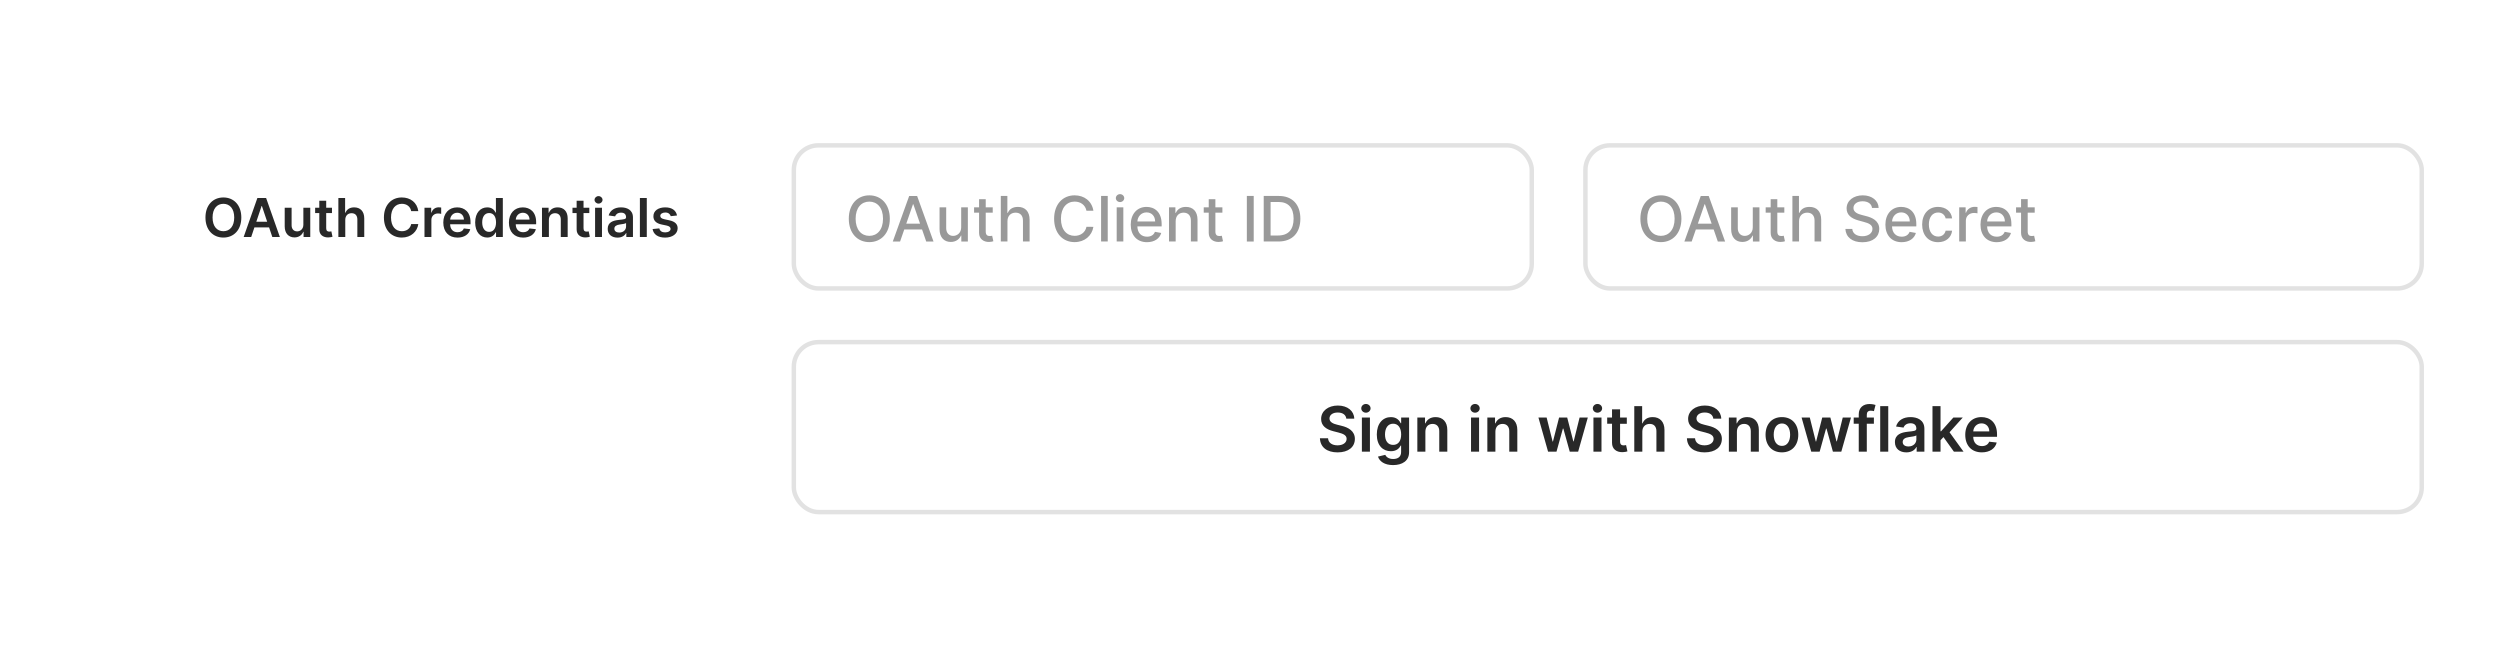 <svg fill="none" height="147" viewBox="0 0 559 147" width="559" xmlns="http://www.w3.org/2000/svg" xmlns:xlink="http://www.w3.org/1999/xlink"><filter id="a" color-interpolation-filters="sRGB" filterUnits="userSpaceOnUse" height="85" width="77" x="241.5" y="79"><feFlood flood-opacity="0" result="BackgroundImageFix"/><feColorMatrix in="SourceAlpha" type="matrix" values="0 0 0 0 0 0 0 0 0 0 0 0 0 0 0 0 0 0 127 0"/><feOffset dy="30"/><feGaussianBlur stdDeviation="15"/><feColorMatrix type="matrix" values="0 0 0 0 0 0 0 0 0 0 0 0 0 0 0 0 0 0 0.02 0"/><feBlend in2="BackgroundImageFix" mode="normal" result="effect1_dropShadow"/><feColorMatrix in="SourceAlpha" type="matrix" values="0 0 0 0 0 0 0 0 0 0 0 0 0 0 0 0 0 0 127 0"/><feOffset/><feGaussianBlur stdDeviation="4"/><feColorMatrix type="matrix" values="0 0 0 0 0 0 0 0 0 0 0 0 0 0 0 0 0 0 0.03 0"/><feBlend in2="effect1_dropShadow" mode="normal" result="effect2_dropShadow"/><feColorMatrix in="SourceAlpha" type="matrix" values="0 0 0 0 0 0 0 0 0 0 0 0 0 0 0 0 0 0 127 0"/><feOffset dy="1"/><feColorMatrix type="matrix" values="0 0 0 0 0 0 0 0 0 0 0 0 0 0 0 0 0 0 0.05 0"/><feBlend in2="effect2_dropShadow" mode="normal" result="effect3_dropShadow"/><feBlend in="SourceGraphic" in2="effect3_dropShadow" mode="normal" result="shape"/></filter><clipPath id="b"><path d="m271.5 87h176v17h-176z"/></clipPath><clipPath id="c"><rect height="17" rx="4" width="17" x="271.5" y="87"/></clipPath><path d="m0 0h559v147h-559z" fill="#fff"/><path d="m53.96 48.636c0-2.821-1.722-4.483-4.01-4.483-2.293 0-4.01 1.662-4.01 4.483 0 2.817 1.717 4.483 4.01 4.483 2.288 0 4.01-1.662 4.01-4.483zm-1.589 0c0 1.986-.997 3.064-2.421 3.064-1.419 0-2.42-1.078-2.42-3.064s1.001-3.064 2.42-3.064c1.423 0 2.421 1.078 2.421 3.064zm3.795 4.364.72-2.152h3.281l.725 2.152h1.688l-3.077-8.727h-1.952l-3.072 8.727zm1.146-3.422 1.18-3.516h.068l1.18 3.516zm10.52.669c0 .997-.712 1.491-1.393 1.491-.742 0-1.236-.524-1.236-1.355v-3.929h-1.543v4.168c0 1.572.895 2.463 2.182 2.463.98 0 1.671-.516 1.969-1.249h.068v1.163h1.496v-6.545h-1.543zm6.397-3.793h-1.291v-1.568h-1.543v1.568h-.929v1.193h.929v3.639c-.009 1.232.886 1.837 2.046 1.803.439-.013.742-.098.908-.153l-.26-1.206c-.085.021-.26.06-.452.06-.388 0-.699-.136-.699-.759v-3.384h1.291zm2.973 2.71c0-.946.588-1.492 1.415-1.492.81 0 1.287.516 1.287 1.398v3.929h1.543v-4.168c0-1.581-.895-2.463-2.254-2.463-1.006 0-1.645.456-1.948 1.198h-.077v-3.294h-1.508v8.727h1.543zm16.332-1.948c-.269-1.939-1.76-3.064-3.695-3.064-2.28 0-3.997 1.662-3.997 4.483 0 2.817 1.696 4.483 3.997 4.483 2.075 0 3.452-1.342 3.695-3.009l-1.594-.009c-.2 1.023-1.036 1.598-2.079 1.598-1.415 0-2.429-1.061-2.429-3.064 0-1.969 1.006-3.064 2.433-3.064 1.061 0 1.892.601 2.075 1.645zm1.38 5.783h1.543v-3.848c0-.831.626-1.419 1.474-1.419.26 0 .584.047.716.089v-1.419c-.141-.026-.384-.043-.554-.043-.75 0-1.376.426-1.615 1.185h-.068v-1.091h-1.496zm7.386.128c1.525 0 2.574-.746 2.846-1.883l-1.44-.162c-.209.554-.72.844-1.385.844-.997 0-1.658-.656-1.67-1.777h4.559v-.473c0-2.297-1.38-3.307-2.991-3.307-1.875 0-3.098 1.376-3.098 3.396 0 2.054 1.206 3.362 3.179 3.362zm-1.645-4.018c.047-.835.665-1.538 1.585-1.538.886 0 1.483.648 1.492 1.538zm8.289 4.006c1.125 0 1.632-.669 1.875-1.146h.094v1.031h1.517v-8.727h-1.547v3.264h-.064c-.234-.473-.716-1.168-1.87-1.168-1.513 0-2.702 1.185-2.702 3.366 0 2.156 1.155 3.379 2.697 3.379zm.431-1.266c-1.019 0-1.556-.895-1.556-2.122 0-1.219.529-2.092 1.556-2.092.993 0 1.538.823 1.538 2.092s-.554 2.122-1.538 2.122zm7.597 1.278c1.525 0 2.573-.746 2.846-1.883l-1.44-.162c-.209.554-.72.844-1.385.844-.997 0-1.658-.656-1.671-1.777h4.56v-.473c0-2.297-1.381-3.307-2.991-3.307-1.875 0-3.098 1.376-3.098 3.396 0 2.054 1.206 3.362 3.179 3.362zm-1.645-4.018c.047-.835.664-1.538 1.585-1.538.886 0 1.483.648 1.491 1.538zm7.403.055c0-.946.571-1.492 1.385-1.492.797 0 1.274.524 1.274 1.398v3.929h1.542v-4.168c.005-1.568-.89-2.463-2.241-2.463-.98 0-1.653.469-1.952 1.198h-.076v-1.112h-1.475v6.545h1.543zm9.038-2.71h-1.291v-1.568h-1.543v1.568h-.929v1.193h.929v3.639c-.008 1.232.887 1.837 2.046 1.803.439-.013.741-.098.907-.153l-.26-1.206c-.085.021-.259.06-.451.06-.388 0-.699-.136-.699-.759v-3.384h1.291zm1.29 6.545h1.543v-6.545h-1.543zm.776-7.474c.49 0 .89-.375.89-.835 0-.464-.4-.839-.89-.839-.495 0-.895.375-.895.839 0 .46.4.835.895.835zm4.237 7.606c1.027 0 1.64-.481 1.922-1.031h.051v.899h1.483v-4.381c0-1.73-1.411-2.25-2.659-2.25-1.377 0-2.434.614-2.775 1.807l1.441.205c.153-.448.588-.831 1.342-.831.716 0 1.108.366 1.108 1.01v.025c0 .443-.464.465-1.619.588-1.27.136-2.485.516-2.485 1.99 0 1.287.942 1.969 2.191 1.969zm.4-1.133c-.643 0-1.103-.294-1.103-.861 0-.592.515-.84 1.206-.938.404-.055 1.214-.158 1.414-.32v.771c0 .729-.588 1.347-1.517 1.347zm6.149-7.726h-1.542v8.727h1.542zm6.76 3.912c-.213-1.108-1.099-1.815-2.634-1.815-1.576 0-2.65.776-2.646 1.986-.004.955.584 1.585 1.841 1.845l1.117.234c.6.132.882.375.882.746 0 .447-.486.784-1.219.784-.708 0-1.168-.307-1.3-.895l-1.504.145c.192 1.202 1.202 1.913 2.808 1.913 1.637 0 2.791-.848 2.796-2.088-.005-.933-.606-1.504-1.841-1.773l-1.117-.239c-.665-.149-.929-.379-.925-.758-.004-.443.486-.75 1.13-.75.711 0 1.086.388 1.206.818z" fill="#282828"/><rect fill="#fff" height="32" rx="5.5" width="165" x="177.5" y="32.5"/><path d="m198.963 48.909c0-3.256-1.949-5.23-4.584-5.23-2.645 0-4.589 1.974-4.589 5.23 0 3.251 1.944 5.23 4.589 5.23 2.635 0 4.584-1.974 4.584-5.23zm-1.521 0c0 2.481-1.313 3.828-3.063 3.828-1.755 0-3.062-1.347-3.062-3.828s1.307-3.828 3.062-3.828c1.75 0 3.063 1.347 3.063 3.828zm3.818 5.091.935-2.695h3.977l.93 2.695h1.63l-3.664-10.182h-1.775l-3.664 10.182zm1.382-3.987 1.501-4.345h.08l1.501 4.345zm12.279.82c.005 1.298-.96 1.914-1.795 1.914-.92 0-1.556-.666-1.556-1.705v-4.678h-1.487v4.857c0 1.894 1.039 2.878 2.506 2.878 1.148 0 1.929-.607 2.282-1.422h.079v1.322h1.462v-7.636h-1.491zm7.053-4.47h-1.566v-1.829h-1.486v1.829h-1.119v1.193h1.119v4.509c-.005 1.387 1.053 2.058 2.227 2.033.472-.005.79-.094.964-.159l-.268-1.228c-.1.02-.284.065-.522.065-.482 0-.915-.159-.915-1.019v-4.201h1.566zm3.295 3.102c0-1.218.771-1.914 1.83-1.914 1.024 0 1.635.651 1.635 1.77v4.678h1.487v-4.857c0-1.904-1.044-2.879-2.615-2.879-1.189 0-1.904.517-2.262 1.342h-.095v-3.788h-1.467v10.182h1.487zm19.216-2.337c-.348-2.178-2.053-3.45-4.206-3.45-2.634 0-4.578 1.974-4.578 5.23s1.934 5.23 4.578 5.23c2.238 0 3.873-1.402 4.206-3.416l-1.551-.005c-.263 1.302-1.357 2.018-2.645 2.018-1.745 0-3.062-1.337-3.062-3.828 0-2.471 1.312-3.828 3.067-3.828 1.298 0 2.387.731 2.64 2.048zm3.206-3.311h-1.487v10.182h1.487zm2 10.182h1.486v-7.636h-1.486zm.75-8.815c.512 0 .94-.398.94-.885s-.428-.89-.94-.89c-.517 0-.939.403-.939.89s.422.885.939.885zm6.027 8.969c1.666 0 2.844-.82 3.182-2.063l-1.407-.254c-.268.721-.915 1.089-1.76 1.089-1.273 0-2.128-.825-2.167-2.297h5.428v-.527c0-2.759-1.65-3.838-3.38-3.838-2.128 0-3.53 1.621-3.53 3.967 0 2.372 1.382 3.923 3.634 3.923zm-2.148-4.638c.06-1.084.846-2.023 2.054-2.023 1.153 0 1.909.855 1.914 2.023zm8.56-.05c0-1.218.746-1.914 1.78-1.914 1.009 0 1.621.661 1.621 1.77v4.678h1.486v-4.857c0-1.889-1.039-2.879-2.6-2.879-1.148 0-1.899.532-2.252 1.342h-.094v-1.243h-1.427v7.636h1.486zm10.446-3.102h-1.566v-1.829h-1.487v1.829h-1.119v1.193h1.119v4.509c-.005 1.387 1.054 2.058 2.227 2.033.473-.005.791-.094.965-.159l-.269-1.228c-.099.02-.283.065-.522.065-.482 0-.914-.159-.914-1.019v-4.201h1.566zm7.005-2.545h-1.537v10.182h1.537zm5.533 10.182c3.102 0 4.897-1.924 4.897-5.106 0-3.167-1.795-5.076-4.793-5.076h-3.4v10.182zm-1.76-1.342v-7.497h1.77c2.227 0 3.376 1.332 3.376 3.734 0 2.411-1.149 3.764-3.471 3.764z" fill="#999"/><rect height="32" rx="5.5" stroke="#e2e2e2" width="165" x="177.5" y="32.5"/><rect fill="#fff" height="32" rx="5.5" width="187" x="354.5" y="32.5"/><path d="m375.963 48.909c0-3.256-1.949-5.23-4.584-5.23-2.645 0-4.589 1.974-4.589 5.23 0 3.251 1.944 5.23 4.589 5.23 2.635 0 4.584-1.974 4.584-5.23zm-1.521 0c0 2.481-1.313 3.828-3.063 3.828-1.755 0-3.062-1.347-3.062-3.828s1.307-3.828 3.062-3.828c1.75 0 3.063 1.347 3.063 3.828zm3.818 5.091.935-2.695h3.977l.93 2.695h1.63l-3.664-10.182h-1.775l-3.664 10.182zm1.382-3.987 1.501-4.345h.08l1.501 4.345zm12.279.82c.005 1.298-.96 1.914-1.795 1.914-.92 0-1.556-.666-1.556-1.705v-4.678h-1.487v4.857c0 1.894 1.039 2.878 2.506 2.878 1.148 0 1.929-.607 2.282-1.422h.079v1.322h1.462v-7.636h-1.491zm7.053-4.47h-1.566v-1.829h-1.486v1.829h-1.119v1.193h1.119v4.509c-.005 1.387 1.053 2.058 2.227 2.033.472-.005.79-.094.964-.159l-.268-1.228c-.1.02-.284.065-.522.065-.482 0-.915-.159-.915-1.019v-4.201h1.566zm3.295 3.102c0-1.218.771-1.914 1.83-1.914 1.024 0 1.635.651 1.635 1.77v4.678h1.487v-4.857c0-1.904-1.044-2.879-2.615-2.879-1.189 0-1.904.517-2.262 1.342h-.095v-3.788h-1.467v10.182h1.487zm16.313-2.973h1.482c-.045-1.631-1.487-2.814-3.555-2.814-2.043 0-3.609 1.168-3.609 2.923 0 1.417 1.014 2.247 2.649 2.69l1.203.328c1.089.288 1.929.646 1.929 1.551 0 .994-.949 1.651-2.257 1.651-1.183 0-2.167-.527-2.257-1.636h-1.541c.099 1.844 1.526 2.983 3.808 2.983 2.392 0 3.769-1.258 3.769-2.983 0-1.835-1.636-2.546-2.928-2.864l-.995-.259c-.795-.204-1.854-.577-1.849-1.551 0-.865.79-1.506 2.043-1.506 1.168 0 1.999.547 2.108 1.486zm6.628 7.661c1.666 0 2.844-.82 3.182-2.063l-1.407-.254c-.268.721-.915 1.089-1.76 1.089-1.272 0-2.128-.825-2.167-2.297h5.429v-.527c0-2.759-1.651-3.838-3.381-3.838-2.128 0-3.53 1.621-3.53 3.967 0 2.372 1.382 3.923 3.634 3.923zm-2.147-4.638c.059-1.084.845-2.023 2.053-2.023 1.153 0 1.909.855 1.914 2.023zm10.29 4.638c1.804 0 2.973-1.084 3.137-2.57h-1.447c-.189.825-.83 1.312-1.68 1.312-1.258 0-2.069-1.049-2.069-2.715 0-1.636.826-2.665 2.069-2.665.944 0 1.521.597 1.68 1.312h1.447c-.159-1.541-1.417-2.565-3.152-2.565-2.153 0-3.545 1.621-3.545 3.952 0 2.302 1.342 3.938 3.56 3.938zm4.726-.154h1.487v-4.663c0-.999.77-1.72 1.824-1.72.309 0 .657.055.776.089v-1.422c-.149-.02-.442-.035-.631-.035-.895 0-1.661.507-1.939 1.327h-.08v-1.213h-1.437zm8.391.154c1.666 0 2.844-.82 3.182-2.063l-1.407-.254c-.268.721-.915 1.089-1.76 1.089-1.273 0-2.128-.825-2.168-2.297h5.429v-.527c0-2.759-1.65-3.838-3.38-3.838-2.128 0-3.53 1.621-3.53 3.967 0 2.372 1.382 3.923 3.634 3.923zm-2.148-4.638c.06-1.084.846-2.023 2.054-2.023 1.153 0 1.909.855 1.914 2.023zm10.638-3.152h-1.566v-1.829h-1.486v1.829h-1.119v1.193h1.119v4.509c-.005 1.387 1.054 2.058 2.227 2.033.472-.005.791-.094.965-.159l-.269-1.228c-.099.02-.283.065-.522.065-.482 0-.915-.159-.915-1.019v-4.201h1.566z" fill="#999"/><rect height="32" rx="5.5" stroke="#e2e2e2" width="187" x="354.5" y="32.5"/><rect fill="#fff" height="38" rx="5.5" width="364" x="177.5" y="76.5"/><g clip-path="url(#b)"><g filter="url(#a)"><g clip-path="url(#c)"><rect fill="#29b5e8" height="17" rx="2" width="17" x="271.5" y="87"/><g fill="#fff"><path d="m283.354 97.916-2.081-1.203c-.293-.168-.667-.068-.836.224-.066.115-.091.242-.079.365v2.35c0 .336.273.609.61.609.336 0 .609-.273.609-.609v-1.352l1.166.674c.292.169.667.068.836-.224.169-.292.069-.666-.225-.835z"/><path d="m278.177 95.339c.003-.217-.111-.419-.299-.528l-2.082-1.202c-.09-.052-.194-.08-.297-.08-.214 0-.413.114-.519.299-.165.285-.066.651.219.816l1.2.692-1.2.693c-.138.08-.237.208-.278.362-.042.154-.021.316.059.454.106.184.305.299.518.299.104 0 .208-.027.298-.08l2.082-1.202c.186-.108.301-.308.299-.524z"/><path d="m276.269 92.757 2.082 1.202c.242.141.542.095.733-.092.122-.112.197-.271.197-.448v-2.409c0-.337-.273-.61-.609-.61-.337 0-.609.273-.609.61v1.371l-1.183-.682c-.292-.169-.666-.069-.835.223-.17.292-.069.666.224.836z"/><path d="m280.95 95.437c0 .046-.027.11-.059.144l-.826.825c-.032.033-.097.059-.143.059h-.21c-.046 0-.111-.027-.144-.059l-.826-.825c-.033-.034-.059-.098-.059-.144v-.21c0-.047.026-.111.059-.144l.826-.826c.033-.033.098-.059.144-.059h.21c.046 0 .111.027.143.059l.826.826c.032.033.059.097.059.144zm-.737-.101v-.009c0-.034-.019-.081-.043-.105l-.244-.243c-.024-.025-.071-.044-.105-.044h-.009c-.034 0-.081.019-.106.044l-.242.243c-.024.024-.044.071-.044.105v.009c0 .035.02.082.044.105l.242.244c.025.024.072.043.106.043h.009c.034 0 .081-.019.105-.043l.244-.244c.024-.024.043-.071.043-.105z"/><path d="m281.273 93.959 2.081-1.202c.293-.168.394-.543.225-.836-.17-.292-.544-.393-.836-.223l-1.166.673v-1.362c0-.337-.273-.61-.609-.61-.337 0-.61.273-.61.61v2.361c-.012.122.012.25.079.365.169.292.543.393.836.223z"/><path d="m278.768 96.643c-.138-.027-.286-.004-.417.071l-2.082 1.203c-.293.168-.394.542-.224.835.169.293.543.394.835.224l1.183-.682v1.36c0 .336.272.609.609.609.336 0 .609-.273.609-.609v-2.409c0-.304-.222-.556-.513-.602z"/><path d="m284.656 93.821c-.169-.293-.544-.394-.836-.224l-2.082 1.202c-.199.115-.309.326-.306.541-.002.214.108.422.306.535l2.082 1.203c.292.168.666.068.836-.224.169-.292.068-.666-.225-.836l-1.178-.681 1.178-.681c.294-.168.394-.542.225-.835z"/></g></g></g><path d="m301.038 93.617h1.774c-.034-1.72-1.501-2.938-3.669-2.938-2.137 0-3.743 1.203-3.738 3.003 0 1.462 1.039 2.302 2.714 2.734l1.159.298c1.098.278 1.824.621 1.829 1.412-.005.87-.83 1.452-2.033 1.452-1.154 0-2.048-.517-2.123-1.586h-1.815c.075 2.024 1.581 3.162 3.953 3.162 2.441 0 3.858-1.218 3.863-3.013-.005-1.765-1.462-2.57-2.993-2.933l-.955-.239c-.835-.199-1.74-.552-1.73-1.402.005-.766.691-1.327 1.845-1.327 1.098 0 1.824.512 1.919 1.377zm3.479 7.383h1.799v-7.636h-1.799zm.904-8.72c.572 0 1.039-.438 1.039-.974 0-.542-.467-.979-1.039-.979-.576 0-1.044.438-1.044.979 0 .537.468.974 1.044.974zm6.067 11.713c2.063 0 3.584-.945 3.584-2.869v-7.76h-1.774v1.263h-.1c-.273-.552-.845-1.362-2.192-1.362-1.765 0-3.152 1.382-3.152 3.893 0 2.491 1.387 3.734 3.147 3.734 1.307 0 1.919-.701 2.197-1.263h.09v1.447c0 1.093-.746 1.556-1.77 1.556-1.084 0-1.561-.512-1.78-.93l-1.621.393c.328 1.039 1.427 1.899 3.371 1.899zm.015-4.514c-1.188 0-1.815-.925-1.815-2.332 0-1.387.617-2.406 1.815-2.406 1.158 0 1.795.96 1.795 2.406 0 1.457-.647 2.332-1.795 2.332zm7.214-2.953c0-1.104.666-1.74 1.615-1.74.93 0 1.487.612 1.487 1.631v4.584h1.8v-4.862c.005-1.83-1.039-2.874-2.615-2.874-1.144 0-1.929.547-2.277 1.397h-.09v-1.298h-1.72v7.636h1.8zm10.204 4.474h1.8v-7.636h-1.8zm.905-8.72c.571 0 1.039-.438 1.039-.974 0-.542-.468-.979-1.039-.979-.577 0-1.044.438-1.044.979 0 .537.467.974 1.044.974zm4.545 4.246c0-1.104.666-1.74 1.616-1.74.929 0 1.486.612 1.486 1.631v4.584h1.8v-4.862c.005-1.83-1.039-2.874-2.615-2.874-1.144 0-1.929.547-2.277 1.397h-.09v-1.298h-1.72v7.636h1.8zm11.78 4.474h1.879l1.432-5.16h.105l1.431 5.16h1.875l2.162-7.636h-1.839l-1.323 5.34h-.074l-1.372-5.34h-1.815l-1.372 5.369h-.07l-1.342-5.369h-1.835zm10.141 0h1.8v-7.636h-1.8zm.905-8.72c.571 0 1.039-.438 1.039-.974 0-.542-.468-.979-1.039-.979-.577 0-1.044.438-1.044.979 0 .537.467.974 1.044.974zm6.559 1.084h-1.507v-1.829h-1.8v1.829h-1.083v1.392h1.083v4.246c-.01 1.437 1.034 2.143 2.387 2.103.512-.015.865-.114 1.059-.179l-.304-1.407c-.099.025-.303.07-.527.07-.452 0-.815-.159-.815-.885v-3.947h1.507zm3.468 3.162c0-1.104.687-1.74 1.651-1.74.945 0 1.501.602 1.501 1.631v4.584h1.8v-4.862c0-1.845-1.044-2.874-2.63-2.874-1.173 0-1.919.532-2.272 1.397h-.089v-3.843h-1.76v10.182h1.799zm15.872-2.908h1.775c-.035-1.72-1.501-2.938-3.669-2.938-2.138 0-3.744 1.203-3.739 3.003 0 1.462 1.039 2.302 2.715 2.734l1.158.298c1.099.278 1.825.621 1.83 1.412-.005.87-.83 1.452-2.034 1.452-1.153 0-2.048-.517-2.122-1.586h-1.815c.075 2.024 1.581 3.162 3.952 3.162 2.441 0 3.858-1.218 3.863-3.013-.005-1.765-1.461-2.57-2.993-2.933l-.954-.239c-.835-.199-1.74-.552-1.73-1.402.005-.766.691-1.327 1.844-1.327 1.099 0 1.825.512 1.919 1.377zm5.279 2.908c0-1.104.666-1.74 1.616-1.74.929 0 1.486.612 1.486 1.631v4.584h1.8v-4.862c.005-1.83-1.039-2.874-2.615-2.874-1.144 0-1.929.547-2.277 1.397h-.09v-1.298h-1.72v7.636h1.8zm10.062 4.623c2.238 0 3.659-1.576 3.659-3.937 0-2.366-1.421-3.947-3.659-3.947-2.237 0-3.659 1.581-3.659 3.947 0 2.362 1.422 3.937 3.659 3.937zm.01-1.442c-1.238 0-1.844-1.104-1.844-2.501s.606-2.516 1.844-2.516c1.218 0 1.825 1.119 1.825 2.516s-.607 2.501-1.825 2.501zm6.548 1.293h1.879l1.432-5.16h.104l1.432 5.16h1.874l2.163-7.636h-1.839l-1.323 5.34h-.074l-1.373-5.34h-1.814l-1.372 5.369h-.07l-1.342-5.369h-1.835zm14.009-7.636h-1.586v-.602c0-.597.248-.93.919-.93.284 0 .522.065.672.109l.362-1.392c-.233-.08-.745-.209-1.367-.209-1.327 0-2.386.761-2.386 2.302v.721h-1.129v1.392h1.129v6.244h1.8v-6.244h1.586zm3.209-2.545h-1.8v10.182h1.8zm4.048 10.336c1.198 0 1.914-.562 2.242-1.203h.06v1.049h1.73v-5.111c0-2.018-1.646-2.625-3.102-2.625-1.606 0-2.839.716-3.237 2.108l1.68.239c.179-.522.686-.97 1.566-.97.836 0 1.293.428 1.293 1.178v.03c0 .517-.542.542-1.889.686-1.482.159-2.899.602-2.899 2.322 0 1.502 1.099 2.297 2.556 2.297zm.467-1.322c-.751 0-1.287-.343-1.287-1.004 0-.691.601-.979 1.406-1.094.473-.065 1.417-.184 1.651-.373v.9c0 .85-.686 1.571-1.77 1.571zm5.374 1.168h1.8v-2.565l.656-.701 2.337 3.266h2.153l-3.132-4.34 2.958-3.296h-2.103l-2.745 3.067h-.124v-5.613h-1.8zm11.037.149c1.78 0 3.003-.87 3.321-2.197l-1.68-.189c-.244.646-.84.984-1.616.984-1.163 0-1.934-.766-1.949-2.073h5.32v-.552c0-2.68-1.611-3.858-3.49-3.858-2.188 0-3.614 1.606-3.614 3.962 0 2.396 1.407 3.922 3.708 3.922zm-1.919-4.688c.055-.974.776-1.795 1.85-1.795 1.034 0 1.73.756 1.74 1.795z" fill="#282828"/></g><rect height="38" rx="5.5" stroke="#e2e2e2" width="364" x="177.5" y="76.5"/></svg>